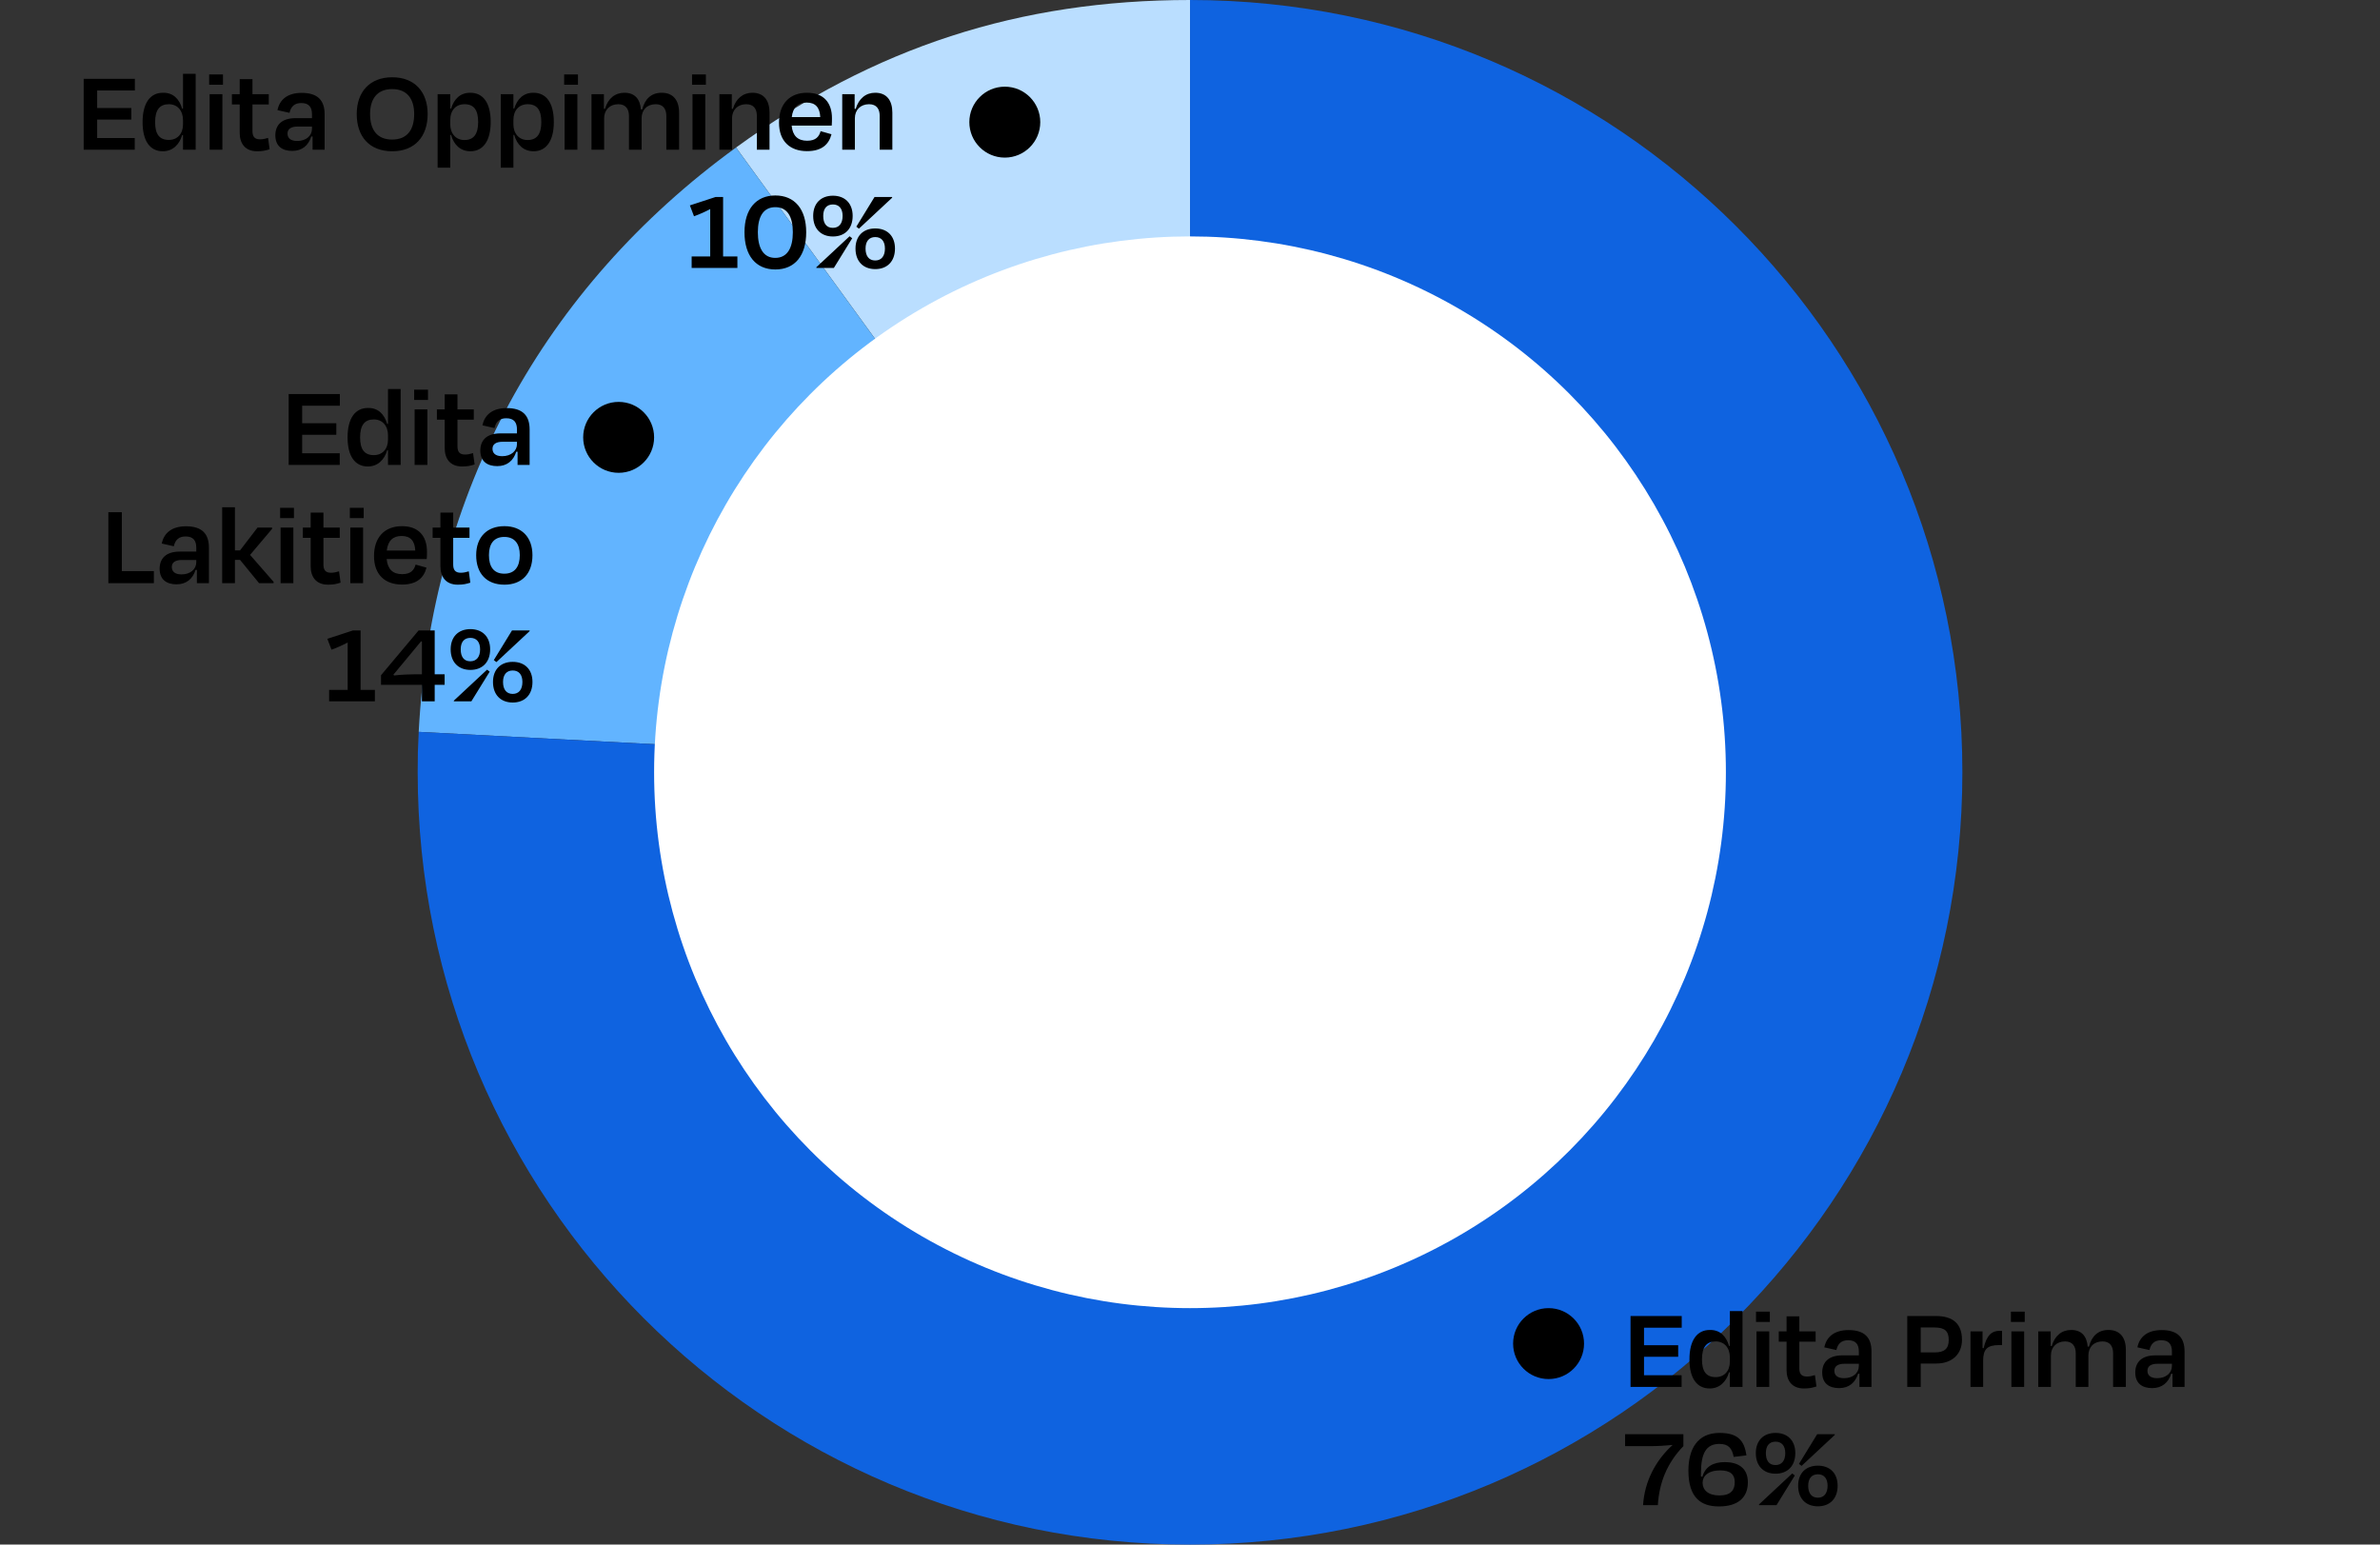 <svg xmlns="http://www.w3.org/2000/svg" width="302" height="196" viewBox="0 0 302 196" fill="none"><rect x="0" y="0" width="302" height="196" fill="#333333" stroke="none"/><g clip-path="url(#clip0_1088_105)"><path d="M151.003 98.003L93.397 18.719C110.91 5.994 129.353 0 151.003 0V98.003Z" fill="#BADEFF"></path><path d="M151.003 98.004L53.131 92.872C54.717 62.607 68.877 36.535 93.397 18.719L151.003 98.004Z" fill="#62B4FF"></path><path d="M151.003 98.003V0C205.126 0 249.007 43.874 249.007 98.003C249.007 152.133 205.133 196.007 151.003 196.007C96.874 196.007 53 152.126 53 98.003C53 95.838 53.021 95.038 53.131 92.872L150.997 98.003H151.003Z" fill="#0F63E0"></path></g><circle cx="151" cy="98" r="68" fill="white"></circle><circle cx="196.5" cy="170.5" r="4.5" fill="black"></circle><circle cx="127.5" cy="15.5" r="4.5" fill="black"></circle><circle cx="78.5" cy="55.5" r="4.5" fill="black"></circle><path d="M206.9 176V167H213.395V168.485H208.61V170.705H212.945V172.175H208.61V174.515H213.38V176H206.9ZM217.704 174.755C218.784 174.755 219.504 173.99 219.504 172.79V172.25C219.504 171.035 218.799 170.225 217.704 170.225C216.534 170.225 215.964 170.96 215.964 172.505C215.964 174.02 216.504 174.755 217.704 174.755ZM219.504 176V174.14H219.399C219.039 175.355 218.199 176.195 216.939 176.195C215.319 176.195 214.374 174.89 214.374 172.505C214.374 170.09 215.334 168.755 216.984 168.77C218.259 168.755 219.039 169.565 219.399 170.795H219.504V166.37H221.109V176H219.504ZM224.577 167.75H222.822V166.445H224.577V167.75ZM224.502 176H222.882V168.95H224.502V176ZM226.698 173.855V170.255H225.708V168.95H226.698V167.045H228.318V168.95H230.388V170.255H228.318V173.63C228.318 174.32 228.573 174.68 229.278 174.68C229.638 174.68 229.953 174.605 230.298 174.5L230.493 175.94C229.968 176.105 229.608 176.195 228.903 176.195C227.358 176.195 226.698 175.175 226.698 173.855ZM233.995 174.89C235.12 174.89 235.87 174.23 235.87 173.345V173.06H234.04C233.23 173.06 232.765 173.36 232.765 173.945C232.765 174.455 233.08 174.89 233.995 174.89ZM235.945 176V174.32H235.78C235.42 175.46 234.61 176.15 233.365 176.15C232.105 176.15 231.22 175.55 231.22 174.17C231.22 172.91 231.985 171.995 233.77 171.995H235.87V171.515C235.87 170.6 235.495 170.075 234.505 170.075C233.68 170.075 233.2 170.495 233.02 171.32L231.49 170.975C231.76 169.64 232.765 168.785 234.565 168.785C236.605 168.785 237.475 169.745 237.475 171.5V176H235.945ZM245.477 168.455H243.722V171.62H245.492C246.752 171.62 247.277 171.125 247.277 170.045C247.277 168.95 246.812 168.455 245.477 168.455ZM245.687 173.03H243.722V176H242.012V167H245.627C247.862 167 248.957 168.02 248.957 170.03C248.957 171.74 247.802 173.03 245.687 173.03ZM251.643 176H250.038V168.95H251.568V171.065L251.703 171.08C252.108 169.37 252.768 168.875 253.788 168.875H254.043V170.69H253.653C252.168 170.69 251.643 171.215 251.643 172.655V176ZM256.921 167.75H255.166V166.445H256.921V167.75ZM256.846 176H255.226V168.95H256.846V176ZM260.242 172.01V176H258.637V168.95H260.212V170.81H260.347C260.737 169.49 261.622 168.77 262.822 168.77C264.142 168.77 264.802 169.58 264.907 170.885H265.072C265.417 169.535 266.242 168.77 267.547 168.77C269.032 168.77 269.752 169.76 269.752 171.29V176H268.132V171.71C268.132 170.855 267.742 170.225 266.797 170.225C265.687 170.225 264.997 170.945 264.997 172.01V176H263.392V171.71C263.392 170.855 262.987 170.225 262.042 170.225C260.962 170.225 260.242 170.945 260.242 172.01ZM273.721 174.89C274.846 174.89 275.596 174.23 275.596 173.345V173.06H273.766C272.956 173.06 272.491 173.36 272.491 173.945C272.491 174.455 272.806 174.89 273.721 174.89ZM275.671 176V174.32H275.506C275.146 175.46 274.336 176.15 273.091 176.15C271.831 176.15 270.946 175.55 270.946 174.17C270.946 172.91 271.711 171.995 273.496 171.995H275.596V171.515C275.596 170.6 275.221 170.075 274.231 170.075C273.406 170.075 272.926 170.495 272.746 171.32L271.216 170.975C271.486 169.64 272.491 168.785 274.291 168.785C276.331 168.785 277.201 169.745 277.201 171.5V176H275.671ZM206.21 183.515V182H213.605V183.515C211.535 185.645 210.53 188.18 210.365 191H208.49C208.67 188.045 210.05 185.345 212.24 183.365C211.34 183.455 210.26 183.515 209.27 183.515H206.21ZM218.279 186.59C216.704 186.59 216.044 187.34 216.044 188.165C216.044 189.05 216.719 189.77 218.174 189.77C219.674 189.77 220.124 189.05 220.124 188.075C220.124 187.115 219.569 186.59 218.279 186.59ZM221.789 188.105C221.789 190.01 220.559 191.165 218.114 191.165C215.819 191.165 214.244 190.04 214.244 186.62C214.244 183.92 215.369 181.835 218.189 181.835C220.544 181.835 221.339 182.825 221.609 184.685L219.989 184.88C219.779 183.815 219.359 183.23 218.174 183.23C216.494 183.23 215.834 184.415 215.834 186.98C215.834 187.1 215.834 187.22 215.834 187.37L216.014 187.4C216.389 186.11 217.379 185.54 218.879 185.54C220.499 185.54 221.789 186.245 221.789 188.105ZM225.303 187.01C223.773 187.01 222.798 186.02 222.798 184.4C222.798 182.81 223.773 181.835 225.303 181.835C226.833 181.835 227.808 182.81 227.808 184.4C227.808 186.02 226.833 187.01 225.303 187.01ZM225.288 185.915C226.083 185.915 226.533 185.36 226.533 184.4C226.533 183.455 226.068 182.945 225.303 182.945C224.523 182.945 224.073 183.455 224.073 184.4C224.073 185.36 224.493 185.915 225.288 185.915ZM230.673 191.15C229.143 191.15 228.168 190.16 228.168 188.54C228.168 186.95 229.143 185.99 230.673 185.99C232.203 185.99 233.178 186.95 233.178 188.54C233.178 190.16 232.203 191.15 230.673 191.15ZM230.673 190.055C231.453 190.055 231.903 189.5 231.903 188.54C231.903 187.595 231.438 187.085 230.673 187.085C229.908 187.085 229.443 187.595 229.443 188.54C229.443 189.5 229.878 190.055 230.673 190.055ZM230.583 182H232.818V182.09L228.603 186.02L228.273 185.765L230.583 182ZM225.423 191H223.203V190.91L227.418 186.98L227.748 187.235L225.423 191Z" fill="black"></path><path d="M10.618 19V10H17.113V11.485H12.328V13.705H16.663V15.175H12.328V17.515H17.098V19H10.618ZM21.422 17.755C22.502 17.755 23.222 16.99 23.222 15.79V15.25C23.222 14.035 22.517 13.225 21.422 13.225C20.252 13.225 19.682 13.96 19.682 15.505C19.682 17.02 20.222 17.755 21.422 17.755ZM23.222 19V17.14H23.117C22.757 18.355 21.917 19.195 20.657 19.195C19.037 19.195 18.092 17.89 18.092 15.505C18.092 13.09 19.052 11.755 20.702 11.77C21.977 11.755 22.757 12.565 23.117 13.795H23.222V9.37H24.827V19H23.222ZM28.295 10.75H26.54V9.445H28.295V10.75ZM28.22 19H26.6V11.95H28.22V19ZM30.416 16.855V13.255H29.426V11.95H30.416V10.045H32.036V11.95H34.106V13.255H32.036V16.63C32.036 17.32 32.291 17.68 32.996 17.68C33.356 17.68 33.671 17.605 34.016 17.5L34.211 18.94C33.686 19.105 33.326 19.195 32.621 19.195C31.076 19.195 30.416 18.175 30.416 16.855ZM37.713 17.89C38.838 17.89 39.588 17.23 39.588 16.345V16.06H37.758C36.948 16.06 36.483 16.36 36.483 16.945C36.483 17.455 36.798 17.89 37.713 17.89ZM39.663 19V17.32H39.498C39.138 18.46 38.328 19.15 37.083 19.15C35.823 19.15 34.938 18.55 34.938 17.17C34.938 15.91 35.703 14.995 37.488 14.995H39.588V14.515C39.588 13.6 39.213 13.075 38.223 13.075C37.398 13.075 36.918 13.495 36.738 14.32L35.208 13.975C35.478 12.64 36.483 11.785 38.283 11.785C40.323 11.785 41.193 12.745 41.193 14.5V19H39.663ZM49.765 19.195C46.87 19.195 45.265 17.32 45.265 14.47C45.265 11.635 46.945 9.805 49.765 9.805C52.6 9.805 54.265 11.635 54.265 14.47C54.265 17.32 52.645 19.195 49.765 19.195ZM49.75 17.71C51.7 17.71 52.555 16.435 52.555 14.47C52.555 12.58 51.685 11.305 49.765 11.305C47.83 11.305 46.96 12.58 46.96 14.47C46.96 16.42 47.815 17.71 49.75 17.71ZM58.934 17.77C60.118 17.77 60.673 17.005 60.673 15.49C60.673 13.96 60.133 13.225 58.949 13.225C57.839 13.225 57.133 14.005 57.133 15.235V15.775C57.133 16.96 57.853 17.77 58.934 17.77ZM62.264 15.49C62.264 17.89 61.288 19.195 59.699 19.195C58.408 19.195 57.584 18.355 57.239 17.125H57.133V21.28H55.529V11.95H57.133V13.78H57.239C57.614 12.565 58.394 11.77 59.669 11.77C61.334 11.77 62.264 13.09 62.264 15.49ZM66.946 17.77C68.131 17.77 68.686 17.005 68.686 15.49C68.686 13.96 68.146 13.225 66.961 13.225C65.851 13.225 65.146 14.005 65.146 15.235V15.775C65.146 16.96 65.866 17.77 66.946 17.77ZM70.276 15.49C70.276 17.89 69.301 19.195 67.711 19.195C66.421 19.195 65.596 18.355 65.251 17.125H65.146V21.28H63.541V11.95H65.146V13.78H65.251C65.626 12.565 66.406 11.77 67.681 11.77C69.346 11.77 70.276 13.09 70.276 15.49ZM73.339 10.75H71.584V9.445H73.339V10.75ZM73.264 19H71.644V11.95H73.264V19ZM76.66 15.01V19H75.055V11.95H76.63V13.81H76.765C77.155 12.49 78.04 11.77 79.24 11.77C80.56 11.77 81.22 12.58 81.325 13.885H81.49C81.835 12.535 82.66 11.77 83.965 11.77C85.45 11.77 86.17 12.76 86.17 14.29V19H84.55V14.71C84.55 13.855 84.16 13.225 83.215 13.225C82.105 13.225 81.415 13.945 81.415 15.01V19H79.81V14.71C79.81 13.855 79.405 13.225 78.46 13.225C77.38 13.225 76.66 13.945 76.66 15.01ZM89.569 10.75H87.814V9.445H89.569V10.75ZM89.494 19H87.874V11.95H89.494V19ZM92.89 15.01V19H91.285V11.95H92.86V13.81H92.995C93.385 12.505 94.285 11.77 95.47 11.77C96.94 11.77 97.645 12.76 97.645 14.29V19H96.04V14.71C96.04 13.855 95.665 13.225 94.69 13.225C93.61 13.225 92.89 13.945 92.89 15.01ZM102.359 13.015C101.264 13.015 100.619 13.6 100.469 14.86H104.084C104.024 13.645 103.484 13.015 102.359 13.015ZM102.404 19.18C100.244 19.18 98.849 17.92 98.849 15.565C98.849 13.18 100.199 11.77 102.404 11.77C104.534 11.77 105.569 13.06 105.569 14.995C105.569 15.265 105.569 15.58 105.539 15.94H100.454C100.574 17.215 101.219 17.86 102.419 17.86C103.544 17.86 103.934 17.32 104.129 16.645L105.509 17.035C105.179 18.31 104.294 19.18 102.404 19.18ZM108.476 15.01V19H106.871V11.95H108.446V13.81H108.581C108.971 12.505 109.871 11.77 111.056 11.77C112.526 11.77 113.231 12.76 113.231 14.29V19H111.626V14.71C111.626 13.855 111.251 13.225 110.276 13.225C109.196 13.225 108.476 13.945 108.476 15.01ZM93.569 34H87.764V32.545H90.119V26.53C89.504 26.86 88.844 27.16 88.064 27.445L87.539 26.065L90.794 25H91.754V32.545H93.569V34ZM98.384 26.29C96.854 26.29 96.164 27.505 96.164 29.47C96.164 31.45 96.854 32.725 98.369 32.725C99.914 32.725 100.604 31.45 100.604 29.47C100.604 27.505 99.914 26.29 98.384 26.29ZM98.384 24.805C100.829 24.805 102.299 26.53 102.299 29.47C102.299 32.425 100.874 34.195 98.384 34.195C95.894 34.195 94.469 32.425 94.469 29.47C94.469 26.53 95.954 24.805 98.384 24.805ZM105.69 30.01C104.16 30.01 103.185 29.02 103.185 27.4C103.185 25.81 104.16 24.835 105.69 24.835C107.22 24.835 108.195 25.81 108.195 27.4C108.195 29.02 107.22 30.01 105.69 30.01ZM105.675 28.915C106.47 28.915 106.92 28.36 106.92 27.4C106.92 26.455 106.455 25.945 105.69 25.945C104.91 25.945 104.46 26.455 104.46 27.4C104.46 28.36 104.88 28.915 105.675 28.915ZM111.06 34.15C109.53 34.15 108.555 33.16 108.555 31.54C108.555 29.95 109.53 28.99 111.06 28.99C112.59 28.99 113.565 29.95 113.565 31.54C113.565 33.16 112.59 34.15 111.06 34.15ZM111.06 33.055C111.84 33.055 112.29 32.5 112.29 31.54C112.29 30.595 111.825 30.085 111.06 30.085C110.295 30.085 109.83 30.595 109.83 31.54C109.83 32.5 110.265 33.055 111.06 33.055ZM110.97 25H113.205V25.09L108.99 29.02L108.66 28.765L110.97 25ZM105.81 34H103.59V33.91L107.805 29.98L108.135 30.235L105.81 34Z" fill="black"></path><path d="M36.63 59V50H43.124V51.485H38.34V53.705H42.675V55.175H38.34V57.515H43.109V59H36.63ZM47.434 57.755C48.514 57.755 49.234 56.99 49.234 55.79V55.25C49.234 54.035 48.529 53.225 47.434 53.225C46.264 53.225 45.694 53.96 45.694 55.505C45.694 57.02 46.234 57.755 47.434 57.755ZM49.234 59V57.14H49.129C48.769 58.355 47.929 59.195 46.669 59.195C45.049 59.195 44.104 57.89 44.104 55.505C44.104 53.09 45.064 51.755 46.714 51.77C47.989 51.755 48.769 52.565 49.129 53.795H49.234V49.37H50.839V59H49.234ZM54.307 50.75H52.552V49.445H54.307V50.75ZM54.232 59H52.612V51.95H54.232V59ZM56.428 56.855V53.255H55.438V51.95H56.428V50.045H58.048V51.95H60.118V53.255H58.048V56.63C58.048 57.32 58.303 57.68 59.008 57.68C59.368 57.68 59.683 57.605 60.028 57.5L60.223 58.94C59.698 59.105 59.338 59.195 58.633 59.195C57.088 59.195 56.428 58.175 56.428 56.855ZM63.724 57.89C64.849 57.89 65.599 57.23 65.599 56.345V56.06H63.769C62.959 56.06 62.494 56.36 62.494 56.945C62.494 57.455 62.809 57.89 63.724 57.89ZM65.674 59V57.32H65.509C65.149 58.46 64.339 59.15 63.094 59.15C61.834 59.15 60.949 58.55 60.949 57.17C60.949 55.91 61.714 54.995 63.499 54.995H65.599V54.515C65.599 53.6 65.224 53.075 64.234 53.075C63.409 53.075 62.929 53.495 62.749 54.32L61.219 53.975C61.489 52.64 62.494 51.785 64.294 51.785C66.334 51.785 67.204 52.745 67.204 54.5V59H65.674ZM15.459 65V72.47H19.524V74H13.749V65H15.459ZM23.031 72.89C24.156 72.89 24.906 72.23 24.906 71.345V71.06H23.076C22.266 71.06 21.801 71.36 21.801 71.945C21.801 72.455 22.116 72.89 23.031 72.89ZM24.981 74V72.32H24.816C24.456 73.46 23.646 74.15 22.401 74.15C21.141 74.15 20.256 73.55 20.256 72.17C20.256 70.91 21.021 69.995 22.806 69.995H24.906V69.515C24.906 68.6 24.531 68.075 23.541 68.075C22.716 68.075 22.236 68.495 22.056 69.32L20.526 68.975C20.796 67.64 21.801 66.785 23.601 66.785C25.641 66.785 26.511 67.745 26.511 69.5V74H24.981ZM29.812 64.37V69.845H30.457L32.677 66.95H34.522V67.115L31.732 70.415L34.717 73.835V74H32.872L30.457 71.045H29.812V74H28.192V64.37H29.812ZM37.3 65.75H35.545V64.445H37.3V65.75ZM37.225 74H35.605V66.95H37.225V74ZM39.421 71.855V68.255H38.431V66.95H39.421V65.045H41.041V66.95H43.111V68.255H41.041V71.63C41.041 72.32 41.296 72.68 42.001 72.68C42.361 72.68 42.676 72.605 43.021 72.5L43.216 73.94C42.691 74.105 42.331 74.195 41.626 74.195C40.081 74.195 39.421 73.175 39.421 71.855ZM46.148 65.75H44.392V64.445H46.148V65.75ZM46.072 74H44.453V66.95H46.072V74ZM50.968 68.015C49.873 68.015 49.228 68.6 49.078 69.86H52.693C52.633 68.645 52.093 68.015 50.968 68.015ZM51.013 74.18C48.853 74.18 47.458 72.92 47.458 70.565C47.458 68.18 48.808 66.77 51.013 66.77C53.143 66.77 54.178 68.06 54.178 69.995C54.178 70.265 54.178 70.58 54.148 70.94H49.063C49.183 72.215 49.828 72.86 51.028 72.86C52.153 72.86 52.543 72.32 52.738 71.645L54.118 72.035C53.788 73.31 52.903 74.18 51.013 74.18ZM55.886 71.855V68.255H54.896V66.95H55.886V65.045H57.506V66.95H59.576V68.255H57.506V71.63C57.506 72.32 57.761 72.68 58.466 72.68C58.826 72.68 59.141 72.605 59.486 72.5L59.681 73.94C59.156 74.105 58.796 74.195 58.091 74.195C56.546 74.195 55.886 73.175 55.886 71.855ZM64.007 74.195C61.742 74.195 60.422 72.77 60.422 70.46C60.422 68.135 61.817 66.77 64.007 66.77C66.167 66.77 67.562 68.135 67.562 70.46C67.562 72.77 66.242 74.195 64.007 74.195ZM63.992 68.135C62.687 68.135 62.042 68.99 62.042 70.445C62.042 71.9 62.642 72.8 63.992 72.8C65.327 72.8 65.957 71.9 65.957 70.445C65.957 68.99 65.297 68.135 63.992 68.135ZM47.569 89H41.764V87.545H44.119V81.53C43.504 81.86 42.844 82.16 42.064 82.445L41.539 81.065L44.794 80H45.754V87.545H47.569V89ZM56.419 86.9H55.159V89H53.539V86.9H48.349V85.685L53.119 80H55.159V85.565H56.419V86.9ZM52.684 85.565H53.539V81.41L53.434 81.38L49.924 85.61L49.999 85.715C50.944 85.61 51.964 85.565 52.684 85.565ZM59.69 85.01C58.16 85.01 57.185 84.02 57.185 82.4C57.185 80.81 58.16 79.835 59.69 79.835C61.22 79.835 62.195 80.81 62.195 82.4C62.195 84.02 61.22 85.01 59.69 85.01ZM59.675 83.915C60.47 83.915 60.92 83.36 60.92 82.4C60.92 81.455 60.455 80.945 59.69 80.945C58.91 80.945 58.46 81.455 58.46 82.4C58.46 83.36 58.88 83.915 59.675 83.915ZM65.06 89.15C63.53 89.15 62.555 88.16 62.555 86.54C62.555 84.95 63.53 83.99 65.06 83.99C66.59 83.99 67.565 84.95 67.565 86.54C67.565 88.16 66.59 89.15 65.06 89.15ZM65.06 88.055C65.84 88.055 66.29 87.5 66.29 86.54C66.29 85.595 65.825 85.085 65.06 85.085C64.295 85.085 63.83 85.595 63.83 86.54C63.83 87.5 64.265 88.055 65.06 88.055ZM64.97 80H67.205V80.09L62.99 84.02L62.66 83.765L64.97 80ZM59.81 89H57.59V88.91L61.805 84.98L62.135 85.235L59.81 89Z" fill="black"></path><defs><clipPath id="clip0_1088_105"><rect width="196" height="196" fill="white" transform="translate(53)"></rect></clipPath></defs></svg>